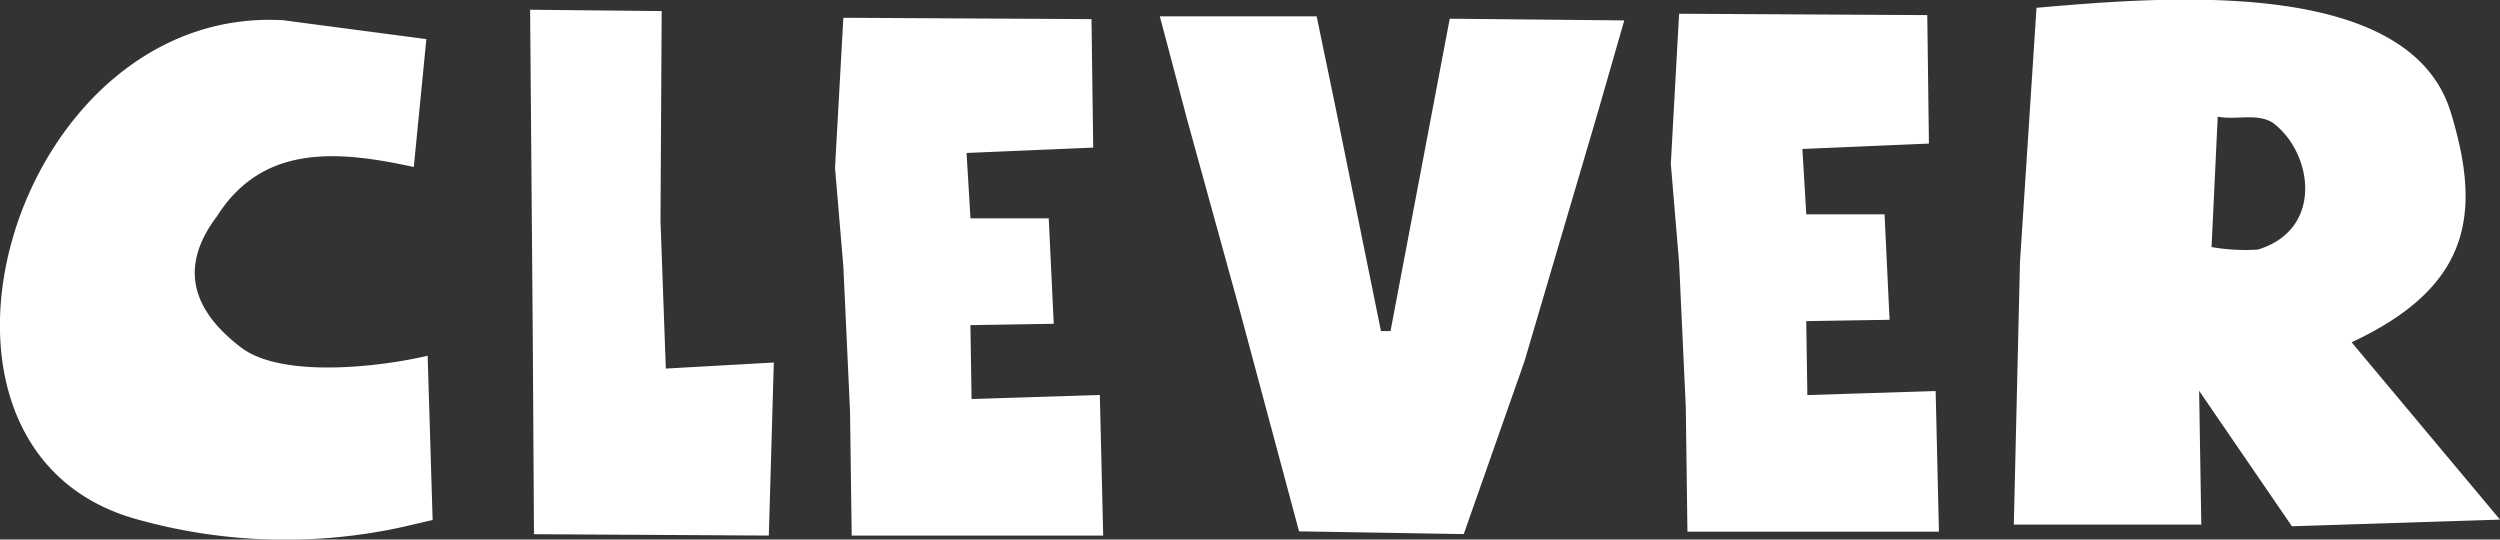 <?xml version="1.0" encoding="UTF-8"?> <svg xmlns="http://www.w3.org/2000/svg" width="162.031" height="34.969" viewBox="0 0 162.031 34.969"><rect x="0" y="0" width="162.031" height="34.969" fill="#333333" stroke="none"/>  <defs> <style> .cls-1 { fill: #fff; fill-rule: evenodd; } </style> </defs> <path class="cls-1" d="M109.6,114.556q-5.084-3.862-1.574-8.5c2.972-4.689,7.812-4.284,12.763-3.2v0l0.813-8.29-9.294-1.225c-17.646-.983-25.9,27.831-9.455,32.349a35.54,35.54,0,0,0,17.27.483l1.886-.441-0.323-10.645C118.538,115.829,112.223,116.55,109.6,114.556Zm27.177-8.23,0.077-13.577-8.526-.087L128.5,114l0.077,12.654,15.221,0.088,0.324-11.216-7,.393Zm20.162,11.568-0.075-4.791,5.4-.087-0.323-6.836h-5.074l-0.252-4.235,8.207-.348-0.11-8.326-16.083-.088-0.54,9.728,0.54,6.394,0.433,9.378,0.107,8.06h16.3l-0.217-9.112Zm54.169-.257-0.072-4.793,5.4-.087-0.324-6.834h-5.073l-0.252-4.237,8.2-.35-0.106-8.326-16.085-.088-0.537,9.728,0.537,6.4,0.434,9.374,0.106,8.064h16.3l-0.213-9.112Zm-27.016-4.149h-0.62l-2.985-14.7-1.183-5.7H169.14l1.772,6.7,3.427,12.43,3.824,14.25,10.675,0.179,3.939-11.209,4.773-16.2,1.692-5.884-11.313-.11ZM256,125.709l-9.616-11.493c7.709-3.6,8.446-8.315,6.424-14.908-2.7-8.821-18.515-7.5-26.848-6.771l-1.071,16.474-0.4,17.02h12.151L236.5,117.36l6.013,8.779Zm-14.607-25.631c2.488,1.981,3.154,6.839-1.088,8.13a12.8,12.8,0,0,1-3-.164l0.4-8.454C238.868,99.838,240.422,99.3,241.393,100.078Z" transform="translate(-93.969 -92.031)"></path> </svg> 